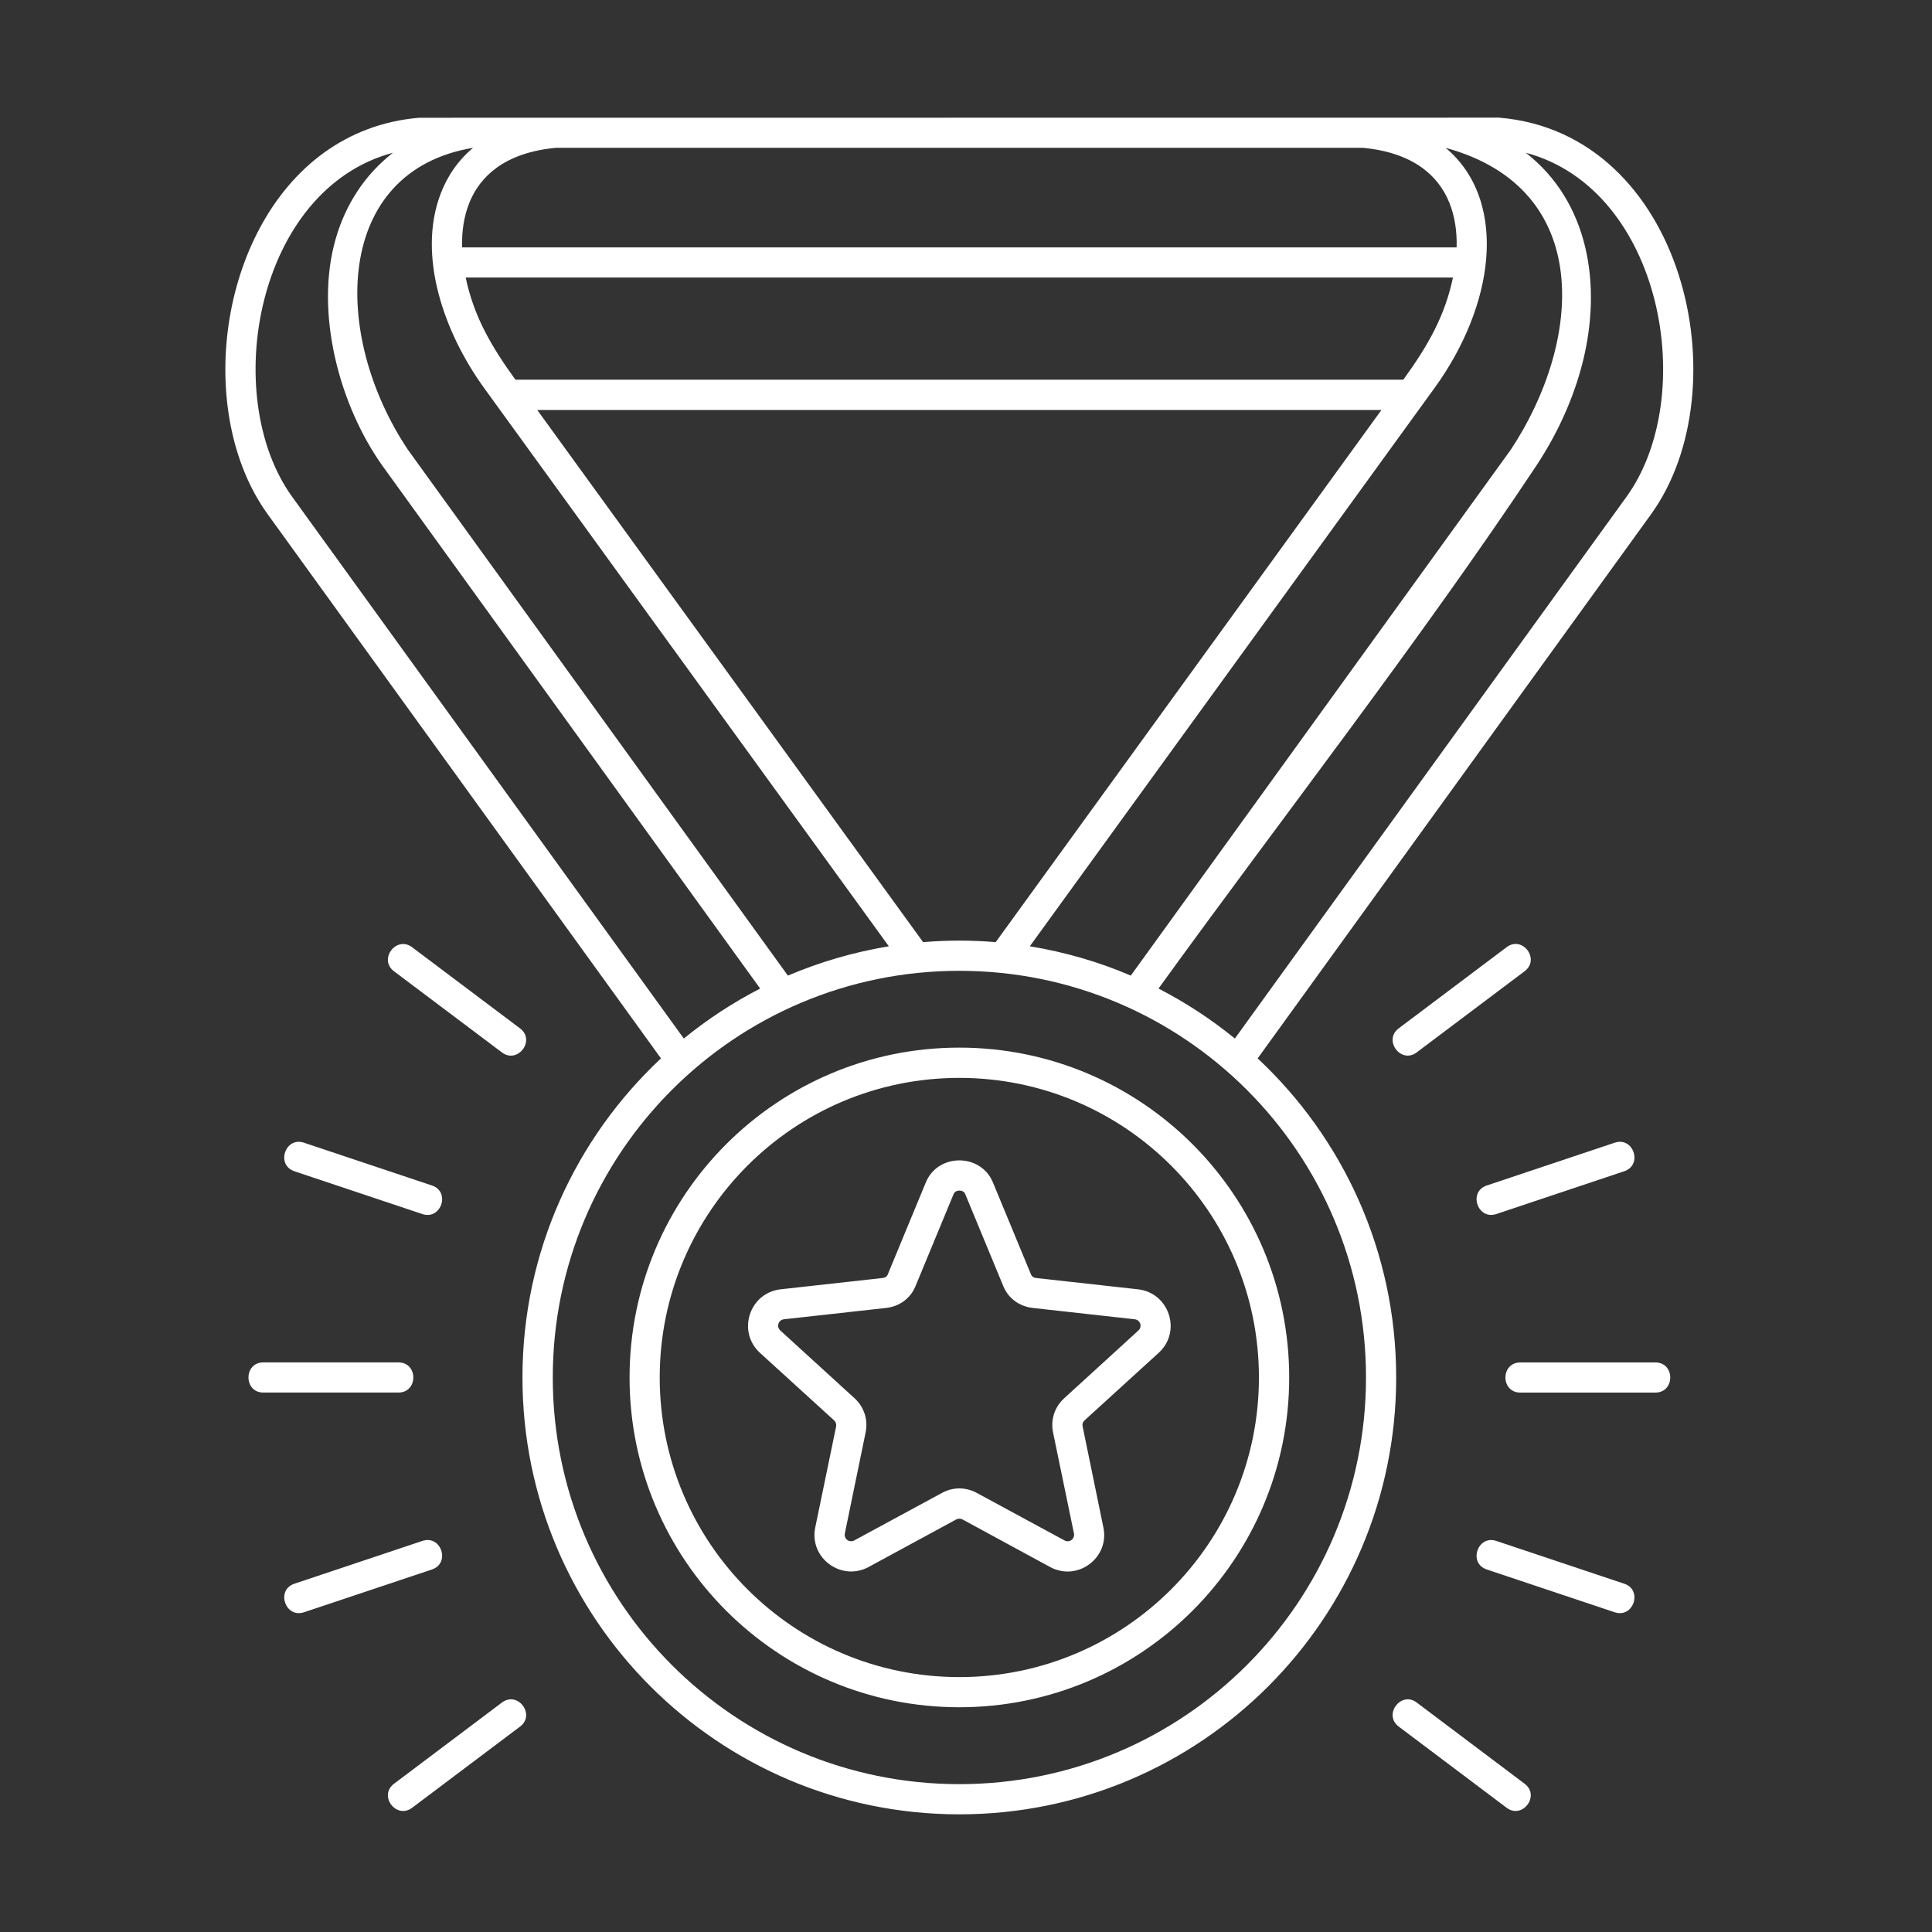 <?xml version="1.0" encoding="UTF-8"?>
<svg width="1200pt" height="1200pt" version="1.1" viewBox="0 0 1200 1200" xmlns="http://www.w3.org/2000/svg">
 <rect x="0" y="0" width="1200" height="1200" fill="#333333" stroke="none"/>
 <path d="m766.99 645.05 243.23-336.45c45.234-62.508 22.453-191.06-62.508-213.73 39.141 30.562 47.297 82.055 35.414 129.75-5.789 23.18-16.008 45.234-29.156 65.039-71.555 107.7-157.99 218.65-234.4 324.35 16.922 8.695 32.812 19.125 47.414 31.031zm-160.31 282.21 54.469 29.508c3.117 1.734 6.586-1.008 5.906-4.312l-12.961-62.648c-1.664-8.039 0.938-15.938 6.984-21.398l45.984-42c2.602-2.32 1.266-6.586-2.25-6.984l-63.305-7.031c-8.227-0.938-15.141-5.789-18.328-13.547l-23.719-57.328c-1.125-2.719-5.977-2.719-7.102 0l-23.719 57.328c-3.188 7.781-10.102 12.633-18.328 13.547l-63.375 7.031c-3.516 0.398-4.852 4.641-2.25 6.984l46.031 42c5.977 5.438 8.578 13.359 6.914 21.398l-12.891 62.648c-0.656 3.328 2.719 6.047 5.906 4.312l54.469-29.508c6.82-3.703 14.648-3.703 21.562 0zm45.586 46.055-54.422-29.555c-1.336-0.656-2.602-0.656-3.914 0l-54.469 29.555c-16.945 9.094-37.008-5.648-33.094-24.586l12.961-62.719c0.258-1.453-0.141-2.719-1.266-3.797l-46.031-41.93c-14.414-13.219-6.586-37.266 12.82-39.469l63.375-7.031c1.406-0.141 2.602-0.797 3.117-2.062l23.719-57.328c7.5-18.211 34.078-18.211 41.648 0l23.719 57.328c0.539 1.266 1.734 1.922 3.047 2.062l63.375 7.031c19.406 2.203 27.305 26.25 12.82 39.469l-46.031 41.93c-1.125 1.055-1.523 2.32-1.195 3.797l12.891 62.719c3.938 18.938-16.125 33.75-33.07 24.586zm-56.414-322.62c113.13 0 204.89 91.758 204.89 204.89 0 113.13-91.758 204.82-204.89 204.82-113.13 0-204.82-91.688-204.82-204.82 0-113.13 91.688-204.89 204.82-204.89zm0 18.797c-102.77 0-186.09 83.32-186.09 186.09 0 102.77 83.32 186.09 186.09 186.09 102.77 0 186.09-83.32 186.09-186.09 0-102.77-83.32-186.09-186.09-186.09zm348.47 195.47c-12.352 0-12.352-18.727 0-18.727h83.836c12.352 0 12.352 18.727 0 18.727zm-696.87-18.75c12.352 0 12.352 18.727 0 18.727h-83.906c-12.281 0-12.281-18.727 0-18.727zm14.883 110.88c11.695-3.914 17.602 13.828 5.977 17.742l-79.523 26.578c-11.625 3.844-17.602-13.875-5.906-17.742zm5.977-220.76c11.625 3.914 5.719 21.586-5.977 17.742l-79.453-26.578c-11.695-3.914-5.719-21.656 5.906-17.742zm43.453 321.14c9.844-7.383 21.07 7.57 11.227 14.953l-67.031 50.438c-9.844 7.312-21.07-7.57-11.227-14.953zm11.227-418.73c9.844 7.383-1.406 22.312-11.227 14.953l-67.031-50.414c-9.844-7.383 1.406-22.312 11.227-14.953zm600.47 336.09c-11.695-3.914-5.719-21.586 5.906-17.742l79.453 26.578c11.695 3.844 5.789 21.586-5.906 17.742zm5.906-220.76c-11.625 3.844-17.602-13.875-5.906-17.742l79.453-26.578c11.695-3.914 17.602 13.828 5.906 17.742zm-60.586 318.35c-9.844-7.383 1.406-22.312 11.156-14.953l67.031 50.438c9.844 7.383-1.336 22.266-11.156 14.953zm11.156-418.76c-9.773 7.383-21-7.57-11.156-14.953l67.031-50.414c9.844-7.383 21 7.57 11.156 14.953zm-177.59-47.695 235.99-326.6c44.25-66.703 52.43-162.23-40.453-187.55 20.531 17.086 27.516 42.984 25.172 69.352-2.25 25.969-13.617 54.422-32.016 79.781l-251.41 346.8c21.938 3.609 42.914 9.703 62.719 18.211zm-83.906-20.789 239.58-330.52h-524.32l239.65 330.52c15.141-1.266 29.883-1.266 45.094 0zm-66.375 2.578-251.39-346.78c-24.984-34.5-41.461-81.984-27.164-120.19 4.195-11.227 10.898-21.07 20.32-28.969-86.438 14.344-88.43 115.73-40.453 187.55l235.99 326.6c19.781-8.438 40.852-14.602 62.695-18.211zm-79.922 26.25-234.12-324.02c-27.305-37.945-42.727-96-29.508-141.7 6.117-21.188 17.93-39.656 35.555-53.414-85.031 22.664-107.77 151.22-62.578 213.73l243.23 336.45c14.602-11.906 30.469-22.336 47.414-31.031zm-211.8-540.87 670.69-0.07c115.27 9.492 150.82 168.35 94.406 246.42l-244.29 337.9c52.945 49.5 86.039 119.98 86.039 198.19 0 149.81-121.45 271.34-271.34 271.34-149.81 0-271.34-121.52-271.34-271.34 0-78.188 33.141-148.69 86.039-198.19l-244.22-337.9c-45.586-63.047-30.82-177.05 34.875-224.62 16.547-11.953 36.281-19.805 59.133-21.727zm335.51 529.85c-139.45 0-252.52 113.09-252.52 252.59 0 139.52 113.09 252.59 252.52 252.59 139.52 0 252.59-113.09 252.59-252.59 0.023-139.52-113.06-252.59-252.59-252.59zm306.61-430.59h-613.22c5.039 23.789 15.352 41.977 30.891 63.445h551.48c15.562-21.445 25.805-39.656 30.844-63.445zm-615.47-18.727h617.74c0.539-19.594-5.391-37.875-21.469-49.5-9.047-6.516-21.117-10.898-36.75-12.352h-501.26c-15.609 1.453-27.773 5.836-36.75 12.352-16.125 11.625-21.984 29.906-21.516 49.5z" fill="#fff"/>
</svg>
